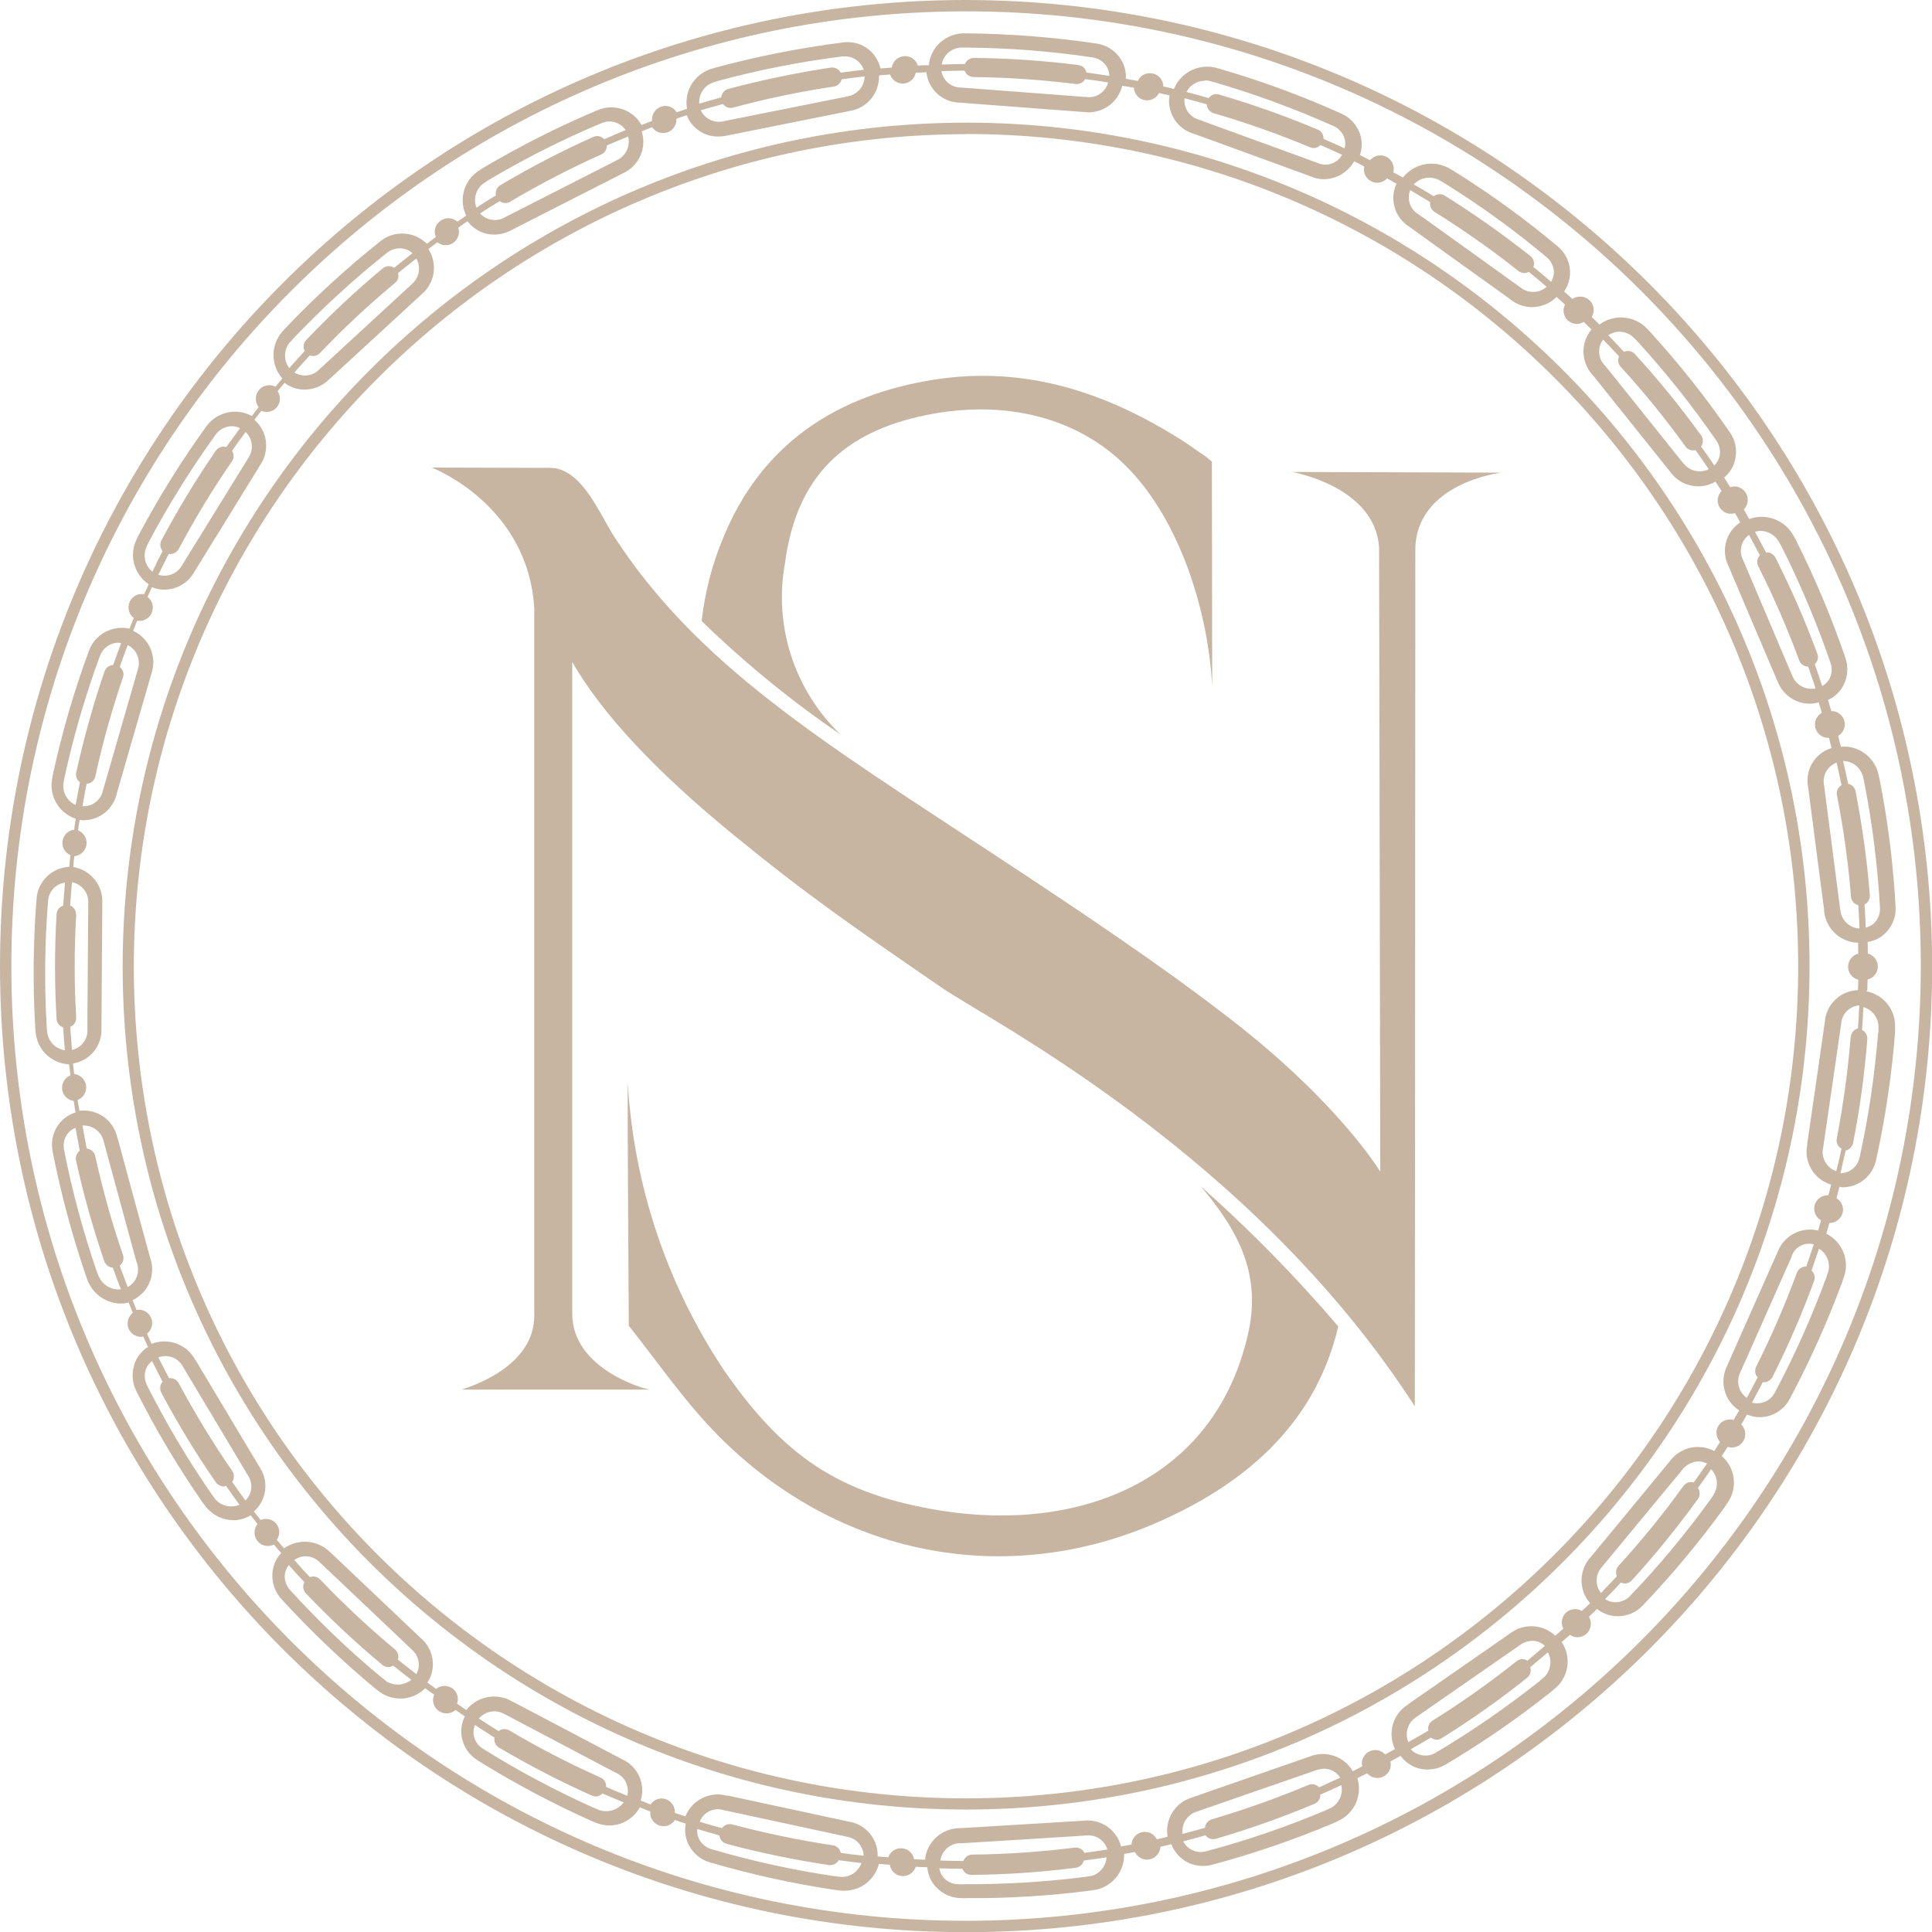 <?xml version="1.0" encoding="UTF-8"?>
<!DOCTYPE svg PUBLIC '-//W3C//DTD SVG 1.0//EN'
          'http://www.w3.org/TR/2001/REC-SVG-20010904/DTD/svg10.dtd'>
<svg height="114" viewBox="0 0 114.05 114.05" width="114" xmlns="http://www.w3.org/2000/svg" xmlns:xlink="http://www.w3.org/1999/xlink"
><defs
  ><clipPath id="a"
    ><path d="M0 0H114.05V114.05H0z" fill="none"
    /></clipPath
  ></defs
  ><g
  ><g clip-path="url(#a)"
    ><g fill="#c7b5a2"
      ><path d="M110.23,58.48c0-.22,.01-.44,.02-.66,.42-.1,.68-.53,.58-.95-.07-.28-.29-.5-.57-.58,0-.23,0-.46-.01-.68,.43-.07,.83-.28,1.12-.6,.38-.41,.57-.96,.53-1.51-.14-2.53-.46-5.05-.95-7.54l-.08-.33c-.26-.98-1.19-1.64-2.2-1.55-.05-.22-.11-.43-.16-.64,.37-.22,.5-.7,.29-1.07-.14-.25-.41-.4-.69-.39-.07-.22-.14-.44-.2-.66,.4-.18,.72-.49,.92-.88,.25-.5,.29-1.07,.11-1.6-.82-2.4-1.81-4.74-2.95-7.01l-.17-.3c-.53-.87-1.6-1.24-2.56-.89-.11-.19-.21-.38-.32-.57,.31-.31,.31-.81,0-1.12-.21-.21-.52-.29-.8-.19-.12-.19-.24-.38-.36-.57,.34-.28,.58-.68,.66-1.11,.11-.55,0-1.11-.33-1.57-1.44-2.09-3.02-4.08-4.73-5.95l-.24-.25c-.75-.7-1.9-.76-2.72-.15-.15-.15-.3-.3-.46-.45,.23-.38,.11-.86-.27-1.09-.27-.16-.61-.15-.87,.03-.16-.15-.32-.3-.49-.44,.26-.37,.38-.81,.35-1.26-.04-.55-.31-1.07-.74-1.42-1.95-1.63-4.01-3.12-6.16-4.46l-.3-.17c-.91-.47-2.02-.23-2.66,.58-.19-.1-.38-.21-.57-.31,.11-.42-.14-.86-.56-.97-.3-.08-.61,.02-.81,.26-.2-.1-.4-.21-.6-.3,.14-.42,.14-.88-.01-1.29-.19-.52-.59-.95-1.1-1.17-2.31-1.04-4.7-1.92-7.14-2.63l-.33-.09c-1-.21-2.01,.32-2.4,1.27l-.63-.15c0-.44-.37-.78-.8-.78-.3,0-.58,.18-.7,.46-.23-.05-.47-.08-.71-.13,.03-.45-.1-.89-.36-1.25-.32-.45-.82-.75-1.37-.83-2.51-.37-5.04-.57-7.58-.6h-.35c-1.03,.06-1.87,.85-1.97,1.88-.22,0-.43,0-.65,.02-.13-.42-.57-.65-.99-.52-.29,.09-.5,.34-.55,.64-.22,.02-.45,.03-.67,.05-.22-1.02-1.2-1.69-2.23-1.53-2.52,.32-5.01,.81-7.46,1.47l-.33,.1c-.98,.32-1.58,1.32-1.39,2.34-.21,.07-.4,.14-.61,.21-.23-.37-.72-.49-1.09-.25-.26,.16-.4,.46-.37,.76-.21,.08-.42,.16-.62,.24-.5-.9-1.61-1.28-2.56-.89-2.34,.98-4.6,2.13-6.79,3.42l-.29,.19c-.86,.58-1.16,1.7-.71,2.63-.17,.12-.35,.24-.52,.36h0c-.33-.3-.83-.27-1.13,.06-.21,.23-.26,.55-.14,.84-.18,.13-.35,.27-.53,.4-.73-.73-1.9-.81-2.72-.17-1.98,1.58-3.86,3.29-5.61,5.13l-.23,.26c-.67,.79-.66,1.95,.03,2.73-.14,.16-.27,.33-.41,.49-.39-.2-.87-.05-1.07,.34-.14,.28-.11,.62,.08,.86-.14,.17-.27,.35-.4,.53-.9-.5-2.04-.25-2.66,.57-1.49,2.06-2.83,4.21-4.02,6.45l-.15,.31c-.43,.93-.11,2.03,.74,2.6-.09,.2-.18,.4-.27,.59-.43-.08-.84,.21-.91,.64-.05,.29,.06,.59,.3,.76-.09,.21-.17,.42-.26,.63-1-.22-2.01,.32-2.38,1.28-.88,2.38-1.59,4.82-2.13,7.3l-.06,.34c-.16,1.01,.43,1.98,1.4,2.3-.04,.22-.06,.44-.09,.65-.43,.05-.74,.44-.69,.87,.03,.28,.21,.52,.47,.63-.03,.23-.05,.46-.07,.69-1.02,.05-1.85,.85-1.93,1.87-.2,2.53-.23,5.07-.08,7.6l.03,.34c.11,1.02,.95,1.8,1.97,1.85,.02,.22,.06,.43,.08,.65-.4,.16-.6,.62-.44,1.02,.11,.27,.35,.45,.63,.49,.03,.23,.08,.45,.11,.68-.42,.13-.78,.39-1.03,.75-.32,.46-.43,1.02-.32,1.57,.49,2.49,1.15,4.94,1.97,7.34l.12,.32c.33,.78,1.09,1.29,1.93,1.3,.16,0,.32-.02,.47-.06,.08,.2,.16,.41,.24,.61-.34,.27-.41,.76-.14,1.11,.18,.23,.47,.35,.76,.29,.09,.2,.18,.41,.28,.61-.37,.23-.66,.59-.8,1.01-.18,.53-.14,1.11,.11,1.6,1.14,2.27,2.44,4.45,3.88,6.53l.21,.28c.4,.51,1.01,.81,1.66,.81,.35,0,.7-.11,1-.29,.13,.17,.27,.34,.4,.52-.27,.34-.22,.84,.12,1.12,.24,.19,.57,.23,.85,.09,.14,.17,.29,.33,.43,.5-.31,.33-.49,.76-.52,1.21-.03,.56,.16,1.1,.54,1.51,1.71,1.87,3.55,3.63,5.5,5.25l.27,.21c.36,.27,.8,.41,1.25,.41,.55,0,1.07-.22,1.46-.61,.17,.13,.35,.25,.53,.38-.17,.4,.01,.87,.42,1.04,.28,.12,.61,.07,.84-.14l.55,.38c-.2,.4-.26,.85-.17,1.29,.12,.54,.45,1.02,.93,1.31,2.15,1.34,4.39,2.53,6.71,3.57l.32,.13c.24,.09,.49,.14,.74,.14,.75,0,1.44-.41,1.8-1.07,.21,.08,.41,.17,.62,.25-.04,.43,.27,.82,.71,.86,.29,.03,.58-.11,.74-.36,.21,.07,.42,.15,.64,.21-.08,.43-.02,.88,.19,1.28,.26,.49,.71,.86,1.24,1.01,2.43,.71,4.91,1.26,7.42,1.63l.35,.04c.06,0,.12,0,.18,0,.96,0,1.79-.65,2.02-1.58,.22,.02,.43,.03,.65,.05,.07,.43,.47,.73,.9,.66,.3-.05,.54-.26,.63-.54,.22,.01,.45,.02,.68,.03,.04,.44,.22,.86,.53,1.18,.38,.4,.91,.64,1.47,.64h.29c2.44,.02,4.88-.13,7.29-.44l.34-.05c1.01-.19,1.73-1.09,1.7-2.12,.21-.04,.43-.07,.64-.11,.19,.39,.66,.56,1.05,.37,.26-.13,.44-.39,.45-.68,.22-.05,.44-.1,.65-.15,.3,.78,1.04,1.29,1.87,1.28,.18,0,.37-.02,.54-.07,2.45-.66,4.85-1.48,7.19-2.47l.31-.15c.92-.45,1.37-1.51,1.07-2.49,.19-.09,.38-.2,.58-.29,.28,.33,.78,.37,1.11,.09,.23-.19,.33-.5,.26-.79l.6-.33c.37,.51,.96,.81,1.59,.81,.37,0,.74-.1,1.06-.29,2.18-1.29,4.28-2.74,6.26-4.32l.26-.22c.77-.69,.92-1.84,.34-2.7,.16-.14,.33-.28,.49-.42,.36,.25,.86,.15,1.1-.21,.17-.26,.18-.59,.02-.86,.16-.15,.32-.3,.48-.46,.35,.28,.77,.43,1.22,.43,.56,0,1.1-.23,1.48-.64,1.75-1.83,3.38-3.79,4.86-5.84l.19-.29c.56-.87,.39-2.01-.39-2.69,.12-.18,.23-.36,.35-.54,.41,.14,.86-.09,1-.51,.09-.28,.02-.6-.2-.81,.12-.2,.23-.39,.34-.59,.23,.1,.48,.16,.74,.16,.75,0,1.44-.42,1.79-1.09,1.19-2.24,2.23-4.56,3.11-6.94l.11-.33c.3-.97-.16-2.02-1.07-2.47,.07-.21,.12-.42,.18-.64,.43,.01,.79-.33,.81-.76,0-.29-.14-.55-.39-.7,.06-.22,.12-.45,.18-.67,.07,.01,.13,.02,.2,.03,.95-.01,1.76-.68,1.96-1.61,.55-2.48,.92-4.99,1.12-7.52v-.35c.03-1.02-.7-1.91-1.7-2.09m-.92,2.69c-.16,2.01-.44,4.02-.82,6-.05,.24,.07,.48,.28,.6-.09,.45-.2,.89-.31,1.33-.56-.2-.9-.78-.78-1.36l.02-.12c1.04-7.17,1.05-7.21,1.05-7.22,.03-.58,.49-1.05,1.07-1.09-.02,.46-.05,.91-.08,1.36-.23,.06-.4,.26-.42,.49m-.54-14.86c-.21,.12-.33,.36-.28,.6,.39,1.98,.67,3.99,.83,6,.02,.24,.19,.44,.43,.49,.03,.46,.06,.91,.07,1.38-.6-.03-1.08-.5-1.13-1.1l-.02-.12c-.93-7.18-.94-7.23-.94-7.23-.12-.57,.2-1.14,.74-1.34,.1,.44,.2,.89,.29,1.33m1.27-.49l.07,.31c.48,2.45,.79,4.92,.93,7.41,.02,.32-.09,.64-.31,.88-.14,.15-.33,.25-.53,.3-.02-.46-.04-.91-.07-1.37,.21-.1,.33-.32,.31-.55-.16-2.06-.45-4.1-.84-6.13-.04-.22-.22-.4-.44-.44-.09-.45-.19-.9-.3-1.35,.56,.01,1.04,.39,1.18,.93m-6.06-14.51c.44,0,.85,.24,1.08,.62l.16,.28c1.12,2.23,2.09,4.53,2.9,6.89,.11,.31,.09,.64-.06,.94-.1,.18-.25,.33-.43,.43-.14-.43-.29-.86-.44-1.29,.17-.15,.24-.4,.15-.62-.71-1.94-1.54-3.83-2.47-5.67-.11-.21-.33-.33-.56-.31-.21-.41-.43-.81-.65-1.22,.1-.03,.21-.05,.32-.05m-.67,.24c.22,.4,.43,.8,.64,1.2-.16,.17-.2,.43-.1,.64,.91,1.8,1.72,3.66,2.42,5.56,.08,.22,.29,.37,.53,.37h0c.15,.43,.3,.86,.44,1.29-.58,.12-1.17-.2-1.38-.76l-.05-.11c-2.83-6.67-2.85-6.71-2.85-6.71-.27-.51-.12-1.14,.34-1.48m-7.67-12c.32,0,.64,.12,.87,.35l.23,.23c1.68,1.84,3.23,3.79,4.65,5.85,.19,.27,.26,.6,.19,.92-.05,.21-.16,.4-.31,.55-.25-.38-.51-.75-.78-1.12,.14-.2,.14-.46,0-.66-1.21-1.67-2.51-3.28-3.91-4.8-.16-.18-.42-.23-.64-.13-.31-.33-.62-.66-.93-.98,.19-.13,.41-.2,.63-.21m-.93,.47c.32,.32,.63,.66,.94,.99-.1,.21-.06,.45,.1,.62,1.36,1.49,2.64,3.06,3.82,4.7,.11,.15,.28,.23,.46,.23,.04,0,.09,0,.13-.02,.27,.37,.53,.75,.78,1.13-.53,.26-1.16,.1-1.51-.37l-.08-.09c-3-3.75-4.53-5.67-4.56-5.69-.39-.41-.43-1.05-.08-1.5m-10.26-9.56c.21,0,.41,.05,.59,.15l.28,.16c2.12,1.32,4.14,2.78,6.05,4.38,.25,.21,.41,.51,.43,.83,.01,.22-.05,.44-.16,.63-.35-.3-.69-.59-1.05-.88,.09-.23,.02-.49-.17-.64-1.62-1.28-3.3-2.47-5.06-3.57-.2-.13-.47-.11-.65,.04-.39-.24-.78-.48-1.18-.7,.23-.25,.56-.4,.9-.4m-1.1,.74c.39,.23,.78,.47,1.17,.7-.04,.23,.06,.46,.26,.58,1.71,1.07,3.37,2.23,4.95,3.49,.18,.14,.42,.16,.61,.05,.36,.29,.71,.58,1.05,.88-.43,.39-1.09,.41-1.54,.04l-.1-.07c-5.88-4.23-5.92-4.25-5.93-4.25-.49-.29-.69-.9-.48-1.43m-12.12-6.47c.09,0,.18,0,.27,.03l.31,.08c2.39,.7,4.73,1.56,7.01,2.58,.3,.13,.53,.38,.64,.69,.07,.2,.07,.42,.02,.63-.41-.19-.83-.38-1.25-.56,.02-.24-.12-.46-.34-.55-1.9-.8-3.85-1.49-5.83-2.07-.23-.07-.47,.02-.61,.21-.44-.12-.87-.25-1.31-.36,.21-.41,.63-.66,1.08-.66m.12,1.41c.02,.23,.18,.43,.4,.5,1.94,.57,3.85,1.24,5.71,2.02,.07,.03,.14,.04,.22,.04,.15,0,.28-.07,.38-.18,.43,.19,.86,.38,1.28,.58-.3,.53-.96,.73-1.5,.46l-.11-.04c-6.8-2.48-6.85-2.49-6.85-2.5-.55-.15-.91-.69-.84-1.26,.44,.11,.88,.24,1.32,.36m-14.52-3.35h.32c2.49,.02,4.98,.21,7.45,.58,.32,.05,.61,.22,.8,.49,.12,.18,.19,.39,.19,.6-.45-.07-.9-.13-1.35-.2-.05-.23-.24-.41-.48-.44-2.05-.26-4.11-.4-6.17-.42-.23,0-.44,.15-.53,.36h-.04c-.44,0-.88,.02-1.33,.03,.1-.56,.57-.97,1.13-1m.19,1.36h.03c.08,.22,.29,.37,.52,.38,2.02,.02,4.04,.16,6.04,.41h.07c.21,0,.39-.11,.49-.29,.46,.06,.91,.12,1.36,.2-.14,.5-.58,.85-1.1,.87-.07,0-.13,0-.2-.02h-.12c-7.05-.54-7.26-.55-7.27-.55h0c-.57,0-1.06-.4-1.15-.97,.44-.01,.88-.03,1.33-.03m-14.81,.7l.31-.1c2.41-.65,4.86-1.13,7.33-1.44,.05,0,.1,0,.15,0,.5,0,.94,.32,1.1,.79-.46,.05-.91,.11-1.36,.17-.11-.21-.34-.33-.58-.3-2.04,.31-4.06,.73-6.06,1.26-.23,.06-.39,.26-.41,.5-.44,.12-.87,.24-1.3,.37-.04-.56,.29-1.07,.82-1.25m8.94-.36c0,.59-.44,1.1-1.03,1.18l-.11,.03c-7.11,1.42-7.15,1.43-7.15,1.43-.55,.15-1.14-.12-1.38-.64,.44-.13,.88-.25,1.31-.37,.11,.15,.27,.23,.46,.23,.05,0,.1,0,.15-.02,1.95-.53,3.93-.94,5.93-1.24,.23-.03,.41-.21,.47-.43,.45-.06,.9-.12,1.36-.17m-14.63,4.94l-.1,.06c-6.46,3.29-6.5,3.31-6.5,3.31-.48,.29-1.1,.2-1.48-.22,.39-.25,.77-.5,1.16-.73,.17,.14,.42,.16,.61,.04,1.74-1.03,3.53-1.96,5.38-2.79,.21-.09,.34-.3,.33-.53,.42-.18,.84-.36,1.26-.53,.15,.57-.14,1.16-.67,1.4m-7.84,1.35l.27-.18c2.14-1.27,4.37-2.4,6.67-3.36,.15-.06,.31-.1,.47-.1,.38,0,.74,.19,.96,.51-.42,.17-.85,.35-1.27,.54-.16-.18-.42-.24-.64-.14-1.88,.84-3.72,1.8-5.49,2.85-.21,.12-.31,.37-.26,.6-.39,.24-.77,.48-1.15,.73-.21-.53-.03-1.13,.44-1.45m-.96,2.26c.37,.49,.94,.78,1.55,.78,.37,0,.74-.1,1.06-.28,.14-.07,4.29-2.19,6.48-3.3l.07-.04c.95-.42,1.43-1.49,1.11-2.48,.21-.08,.41-.16,.62-.24,.24,.36,.73,.45,1.09,.21,.23-.16,.36-.43,.34-.71,.21-.07,.41-.15,.61-.21,.3,.77,1.04,1.27,1.86,1.26,.18,0,.35-.02,.53-.06,.15-.03,4.72-.95,7.14-1.43l.08-.02c1.03-.15,1.78-1.06,1.74-2.1,.22-.02,.44-.03,.66-.05,.14,.41,.58,.63,.99,.49,.27-.09,.47-.32,.52-.6,.21-.01,.42-.01,.63-.02,.11,1.01,.96,1.78,1.98,1.79,.19,.01,7.25,.55,7.26,.55h.08c.1,.02,.19,.02,.29,.02,.93-.02,1.73-.66,1.95-1.57,.23,.04,.46,.08,.69,.12,.02,.43,.39,.77,.82,.74,.28-.01,.53-.18,.66-.43,.21,.05,.41,.09,.62,.14-.17,1,.44,1.98,1.42,2.26,.18,.06,6.83,2.49,6.83,2.49l.08,.03c.25,.11,.52,.17,.79,.17,.74-.01,1.42-.42,1.78-1.06,.2,.1,.4,.2,.6,.31-.1,.42,.17,.84,.59,.94,.27,.06,.56-.03,.75-.24,.19,.1,.37,.21,.56,.31-.43,.92-.1,2.02,.76,2.55,.15,.11,5.9,4.24,5.91,4.24l.07,.05c.35,.29,.8,.45,1.26,.45,.54,0,1.07-.22,1.45-.6,.17,.15,.33,.3,.5,.45-.2,.38-.05,.85,.33,1.05,.24,.13,.53,.12,.77-.03,.15,.15,.31,.3,.46,.45-.65,.77-.63,1.91,.05,2.66,.11,.13,4.54,5.68,4.55,5.68l.06,.07c.38,.54,1,.85,1.65,.85,.35,0,.7-.1,1.01-.28,.12,.19,.24,.38,.36,.56-.31,.31-.3,.8,0,1.11,.21,.21,.51,.28,.79,.19,.11,.18,.21,.37,.31,.55-.85,.56-1.15,1.67-.69,2.58,.07,.17,2.84,6.69,2.85,6.7l.04,.08c.29,.81,1.07,1.35,1.93,1.34,.17,0,.34-.03,.5-.08,.06,.21,.13,.42,.19,.62-.38,.21-.52,.69-.31,1.07,.14,.26,.43,.42,.73,.41,.05,.2,.1,.4,.15,.6-.99,.3-1.58,1.3-1.38,2.31,.03,.19,.93,7.21,.94,7.21v.09c.1,1.05,.96,1.86,2.01,1.88,0,.22,0,.43,.01,.65-.42,.1-.68,.53-.58,.95,.07,.29,.29,.51,.58,.58,0,.21-.01,.42-.02,.62-1.02,.03-1.86,.82-1.95,1.84-.02,.19-1.04,7.19-1.04,7.2v.09c-.22,1.03,.4,2.05,1.41,2.35-.05,.21-.11,.42-.17,.63-.44-.02-.81,.32-.83,.75-.01,.3,.14,.58,.4,.73-.06,.2-.11,.4-.17,.6-1-.24-2.02,.3-2.39,1.26-.07,.17-2.95,6.64-2.95,6.65l-.03,.08c-.47,.93-.17,2.07,.71,2.63-.11,.19-.22,.38-.33,.57-.41-.13-.85,.11-.98,.52-.08,.27-.01,.57,.18,.77l-.34,.54c-.89-.48-2-.23-2.61,.58-.09,.12-3.07,3.72-4.63,5.61l-.06,.07c-.7,.77-.72,1.94-.03,2.72-.16,.16-.32,.31-.49,.46-.37-.22-.85-.1-1.07,.27-.14,.24-.15,.53-.02,.77-.16,.14-.32,.28-.48,.42-.73-.69-1.86-.75-2.66-.14-.13,.09-3.96,2.75-5.97,4.15l-.07,.06c-.89,.55-1.21,1.68-.76,2.62-.19,.11-.38,.21-.58,.32-.29-.32-.78-.35-1.11-.06-.21,.19-.31,.48-.24,.76-.19,.09-.37,.2-.56,.29-.51-.88-1.59-1.25-2.54-.87-.15,.06-4.56,1.58-6.87,2.39l-.08,.03c-1,.29-1.62,1.3-1.44,2.32-.21,.05-.43,.1-.64,.15-.19-.39-.66-.55-1.05-.36-.26,.13-.43,.38-.44,.67-.21,.04-.41,.07-.62,.11-.25-.99-1.2-1.64-2.21-1.52-.16,.01-4.81,.29-7.26,.44h-.12c-1.03,.04-1.88,.83-1.98,1.86-.22,0-.44-.01-.65-.03-.08-.43-.49-.71-.92-.63-.28,.05-.51,.25-.6,.52-.21-.02-.42-.03-.63-.05,.04-1.02-.7-1.91-1.72-2.06-.16-.03-4.71-1.02-7.11-1.53h-.08c-1.01-.27-2.05,.26-2.44,1.23-.21-.07-.42-.14-.62-.21,.03-.43-.29-.81-.72-.85-.28-.02-.56,.11-.71,.35-.2-.07-.39-.15-.59-.23,.31-.98-.17-2.03-1.1-2.44-.14-.07-4.26-2.25-6.44-3.39l-.08-.04c-.9-.51-2.04-.28-2.67,.53-.18-.12-.36-.25-.55-.38,.15-.41-.06-.86-.47-1-.26-.09-.55-.05-.76,.13-.17-.12-.35-.24-.52-.37,.56-.85,.38-1.99-.4-2.64-.13-.12-5.27-5-5.28-5.01l-.07-.06c-.73-.72-1.87-.81-2.71-.22-.14-.17-.29-.33-.43-.5,.25-.35,.17-.84-.18-1.09-.22-.16-.52-.19-.77-.08-.13-.17-.27-.33-.4-.5,.76-.67,.9-1.81,.32-2.65-.09-.15-3.73-6.24-3.74-6.25l-.05-.07c-.5-.91-1.6-1.31-2.57-.93-.09-.2-.18-.4-.27-.6,.34-.27,.41-.76,.14-1.11-.18-.23-.47-.35-.76-.29-.08-.19-.15-.39-.23-.58,.93-.44,1.38-1.51,1.04-2.48-.05-.16-1.91-7.01-1.91-7.03l-.03-.08c-.22-1.03-1.19-1.72-2.24-1.59-.03-.21-.08-.42-.11-.64,.41-.15,.61-.61,.46-1.02-.11-.28-.36-.48-.66-.51-.02-.21-.05-.41-.07-.62,1.02-.17,1.74-1.07,1.68-2.1,0-.17,.05-7.27,.05-7.28v-.08c.06-1.05-.68-1.97-1.72-2.14,.02-.21,.04-.43,.07-.64,.43-.04,.76-.42,.72-.85-.03-.3-.22-.56-.5-.67,.03-.2,.05-.41,.09-.62,.08,.01,.16,.02,.24,.02,.94,0,1.76-.67,1.96-1.59,.05-.18,2.01-6.98,2.02-6.99l.02-.08c.34-.99-.12-2.08-1.08-2.52,.08-.2,.16-.4,.24-.6,.43,.08,.84-.21,.91-.64,.05-.29-.06-.58-.3-.76,.09-.19,.17-.38,.26-.58,.23,.1,.49,.15,.74,.15,.75-.01,1.43-.42,1.78-1.08,.1-.17,3.82-6.18,3.82-6.19l.04-.07c.59-.85,.45-2.01-.33-2.69,.14-.18,.27-.35,.41-.53,.4,.17,.86,0,1.03-.4,.11-.25,.08-.53-.07-.76,.14-.16,.27-.33,.41-.49,.34,.26,.75,.4,1.17,.4,.56,0,1.09-.23,1.49-.63,.11-.1,3.54-3.26,5.36-4.93l.06-.06c.8-.66,.97-1.81,.41-2.68,.18-.13,.35-.27,.53-.4,.34,.27,.83,.22,1.1-.12,.17-.21,.22-.49,.13-.74,.18-.12,.35-.25,.53-.37m79.05,61.69c-.24,0-.46,.14-.55,.36-.7,1.9-1.5,3.75-2.41,5.56-.1,.21-.07,.46,.09,.63-.21,.41-.42,.81-.64,1.21-.49-.34-.65-.99-.38-1.52l.05-.11c2.94-6.62,2.95-6.66,2.96-6.67,.15-.58,.75-.92,1.32-.76h0c-.14,.43-.29,.87-.44,1.3m-6.66,12.75c-.23-.06-.46,.03-.6,.22-1.18,1.64-2.46,3.21-3.82,4.7-.16,.17-.19,.41-.1,.62-.31,.33-.63,.66-.94,.99-.36-.46-.34-1.11,.06-1.54l.08-.1c4.62-5.58,4.64-5.62,4.65-5.62,.23-.31,.59-.5,.97-.51,.17,0,.35,.05,.5,.13-.26,.38-.53,.75-.79,1.12m-9.83,10.5c-.2-.12-.45-.1-.63,.05-1.58,1.26-3.23,2.43-4.95,3.5-.2,.12-.3,.36-.25,.59-.39,.24-.79,.46-1.18,.68-.23-.54-.03-1.16,.47-1.48l.1-.07c5.95-4.13,5.99-4.16,5.99-4.16,.22-.17,.5-.27,.78-.27,.27,0,.52,.11,.72,.3-.35,.29-.69,.59-1.04,.88m-12.29,7.47c-.16-.18-.41-.23-.63-.14-1.86,.78-3.77,1.46-5.71,2.03-.22,.07-.38,.27-.4,.5-.44,.12-.88,.25-1.32,.36-.08-.59,.28-1.15,.85-1.32l.11-.04c6.85-2.37,6.89-2.39,6.89-2.39,.16-.06,.33-.09,.5-.1,.39,0,.75,.2,.96,.53-.42,.19-.83,.38-1.25,.57m-13.86,3.86c-.1-.21-.33-.33-.57-.3-2,.25-4.02,.39-6.04,.41-.24,0-.45,.16-.53,.38h0c-.46,0-.91-.02-1.36-.03,.09-.58,.58-1.02,1.17-1.02h.12c7.24-.45,7.28-.45,7.28-.46,.05,0,.1,0,.15,0,.52-.02,.99,.32,1.14,.83-.45,.07-.9,.14-1.36,.2m-14.38-.01c-.05-.23-.23-.41-.47-.44-2-.3-3.98-.71-5.93-1.23-.23-.06-.47,.02-.6,.22-.44-.12-.89-.24-1.32-.38,.22-.57,.84-.87,1.42-.68l.11,.02c6.99,1.51,7.13,1.54,7.13,1.54,.57,.08,1,.56,1.01,1.13-.45-.05-.9-.11-1.35-.17m-13.85-3.9c.02-.24-.12-.46-.33-.55-1.84-.82-3.64-1.75-5.38-2.78-.2-.12-.46-.1-.64,.04-.39-.24-.77-.49-1.16-.74,.23-.27,.57-.43,.92-.43,.22,0,.43,.07,.62,.18l.1,.05c6.41,3.39,6.45,3.4,6.45,3.4,.53,.23,.81,.8,.67,1.36-.42-.17-.84-.35-1.26-.53m-12.28-7.5c.07-.22,0-.46-.17-.61-1.55-1.29-3.03-2.67-4.42-4.13-.16-.17-.4-.22-.61-.14-.31-.33-.62-.67-.92-1.01,.2-.14,.43-.22,.67-.22,.33,0,.65,.14,.87,.39l.09,.08c5.25,4.98,5.29,5.01,5.29,5.02,.44,.36,.56,.98,.29,1.47-.36-.28-.72-.56-1.07-.84m-9.8-10.52c.13-.19,.13-.44,0-.64-1.15-1.66-2.2-3.39-3.16-5.18-.11-.21-.34-.32-.57-.29-.21-.41-.43-.82-.63-1.23,.13-.05,.27-.07,.4-.08,.45,0,.87,.25,1.07,.66l.06,.1c3.72,6.22,3.74,6.25,3.74,6.26,.33,.47,.28,1.11-.13,1.51-.27-.36-.53-.74-.79-1.11m-6.63-12.76c.19-.15,.27-.4,.19-.63-.66-1.91-1.2-3.86-1.64-5.84-.05-.24-.26-.41-.5-.44-.09-.45-.17-.9-.25-1.36,.03,0,.05,0,.07,0,.58,0,1.07,.4,1.19,.97l.03,.11c1.9,6.99,1.91,7.03,1.92,7.03,.2,.54-.03,1.15-.54,1.43-.16-.43-.32-.85-.48-1.28m-2.57-20.7c.01-.24-.13-.46-.35-.55,.03-.46,.07-.91,.11-1.37,.59,.11,1.01,.65,.96,1.26v.12c-.06,7.24-.05,7.28-.05,7.29,.05,.58-.35,1.11-.91,1.23-.04-.45-.07-.91-.1-1.36,.22-.09,.36-.31,.35-.55-.12-2.02-.12-4.04,0-6.06m.63-7.74c.24-.02,.45-.2,.5-.44,.43-1.98,.97-3.92,1.63-5.84,.08-.23,0-.48-.19-.62,.15-.43,.31-.86,.47-1.29,.54,.27,.79,.89,.59,1.46l-.03,.11c-2.01,6.96-2.02,7-2.02,7.01-.12,.57-.63,.97-1.21,.93,.08-.45,.16-.9,.25-1.34m4.85-13.56s.05,.02,.08,.02c.21,0,.4-.12,.5-.3,.95-1.78,1.99-3.51,3.14-5.17,.13-.19,.13-.43,.01-.63,.26-.37,.53-.75,.8-1.11,.43,.41,.49,1.06,.15,1.55l-.06,.1c-3.81,6.16-3.83,6.2-3.83,6.2-.27,.51-.86,.75-1.41,.58,.2-.41,.4-.82,.61-1.23m8.32-11.72c.21,.08,.46,.03,.61-.14,1.39-1.46,2.87-2.84,4.43-4.14,.17-.14,.24-.37,.18-.58,.36-.29,.71-.58,1.08-.86,.29,.51,.17,1.15-.28,1.52l-.08,.08c-5.33,4.91-5.36,4.94-5.36,4.94-.39,.41-1.01,.48-1.48,.19,.3-.34,.6-.68,.91-1.01m-1.16-.78l.21-.24c1.72-1.8,3.56-3.49,5.51-5.04,.21-.17,.48-.26,.75-.26,.28,0,.55,.1,.75,.29-.36,.28-.72,.57-1.08,.86-.2-.14-.48-.13-.67,.03-1.59,1.32-3.09,2.73-4.52,4.23-.17,.18-.2,.44-.09,.65-.31,.33-.61,.67-.91,1.01-.35-.45-.33-1.08,.03-1.52m-8.47,12.08l.14-.29c1.17-2.2,2.49-4.32,3.95-6.34,.22-.31,.58-.5,.97-.5,.16,0,.33,.04,.47,.12-.27,.37-.54,.74-.81,1.11-.23-.07-.48,.02-.62,.22-1.17,1.7-2.24,3.47-3.21,5.29-.11,.2-.08,.45,.07,.63-.21,.4-.41,.81-.6,1.22-.44-.35-.58-.95-.35-1.46m-4.9,13.92l.06-.32c.53-2.44,1.23-4.83,2.09-7.17,.17-.46,.61-.78,1.1-.78,.05,0,.1,.02,.15,.03-.16,.43-.32,.86-.47,1.29-.23,0-.43,.16-.51,.38-.67,1.95-1.22,3.94-1.67,5.96-.05,.22,.04,.45,.22,.58-.09,.44-.17,.89-.25,1.34-.51-.22-.8-.75-.72-1.3m-.96,14.73l-.03-.32c-.15-2.49-.12-4.98,.08-7.47,.04-.54,.46-.99,1-1.06-.04,.45-.08,.91-.11,1.36-.22,.07-.37,.27-.39,.5-.12,2.06-.12,4.13,0,6.19,.01,.23,.17,.43,.39,.5,.03,.45,.06,.9,.1,1.35-.55-.08-.97-.51-1.04-1.06m3.05,14.44l-.12-.3c-.81-2.36-1.46-4.77-1.94-7.21-.06-.32,0-.65,.19-.92,.12-.17,.29-.3,.49-.37,.08,.45,.16,.9,.25,1.35-.18,.13-.27,.36-.22,.58,.44,2.01,1,4,1.67,5.95,.08,.21,.27,.36,.5,.37,.15,.43,.31,.86,.48,1.28-.54,.06-1.07-.23-1.29-.73m6.83,13.08l-.19-.26c-1.42-2.05-2.69-4.2-3.81-6.42-.15-.29-.17-.63-.07-.94,.07-.2,.2-.37,.37-.49,.2,.41,.41,.81,.62,1.22-.16,.17-.19,.43-.08,.64,.97,1.82,2.04,3.59,3.22,5.29,.11,.15,.28,.25,.47,.25,.05,0,.09-.02,.13-.04,.26,.37,.52,.75,.8,1.12-.51,.21-1.1,.07-1.45-.35m10.1,10.75l-.26-.2c-1.92-1.59-3.72-3.32-5.4-5.16-.22-.24-.34-.56-.32-.88,.02-.22,.1-.43,.24-.6,.3,.34,.61,.68,.92,1.01-.12,.21-.08,.48,.08,.65,1.42,1.49,2.93,2.91,4.52,4.23,.18,.16,.44,.17,.64,.04,.35,.29,.71,.56,1.07,.84-.43,.35-1.04,.38-1.51,.07m12.63,7.63l-.3-.12c-2.28-1.02-4.48-2.19-6.59-3.51-.28-.17-.47-.45-.54-.76-.04-.22-.02-.44,.07-.64,.38,.25,.76,.5,1.15,.74-.04,.23,.06,.47,.26,.59,1.78,1.05,3.61,2,5.5,2.84,.07,.03,.15,.05,.23,.05,.14,0,.28-.07,.38-.18,.42,.18,.84,.36,1.26,.53-.33,.44-.9,.62-1.42,.46m14.32,3.94l-.42-.04c-2.47-.36-4.91-.9-7.3-1.6-.31-.09-.58-.3-.73-.59-.09-.19-.13-.39-.11-.6,.43,.13,.88,.25,1.31,.38,.02,.23,.19,.43,.41,.49,1.99,.54,4.02,.95,6.06,1.26,.03,0,.06,0,.08,0,.2,0,.39-.11,.49-.29,.45,.06,.89,.12,1.34,.17-.17,.49-.63,.82-1.15,.82m14.66-.05l-.32,.05c-2.38,.3-4.77,.44-7.17,.43h-.29c-.33,0-.64-.13-.86-.37-.15-.16-.24-.36-.27-.57,.45,.01,.9,.03,1.36,.03h0c.09,.21,.29,.36,.52,.36h0c2.06-.02,4.13-.16,6.17-.42,.23-.03,.42-.2,.48-.43,.45-.06,.9-.12,1.34-.19-.03,.55-.44,1.02-.98,1.12m14.2-4.03l-.29,.14c-2.3,.97-4.66,1.78-7.07,2.42-.53,.14-1.08-.1-1.33-.59,.44-.11,.87-.24,1.31-.36,.11,.14,.27,.23,.45,.23,.05,0,.11,0,.16-.02,1.98-.58,3.93-1.27,5.83-2.07,.22-.09,.35-.31,.34-.54,.42-.18,.83-.37,1.24-.56,.12,.55-.14,1.1-.64,1.36m12.58-7.71l-.24,.21c-1.95,1.55-4.01,2.97-6.15,4.24-.48,.27-1.08,.18-1.45-.22,.4-.23,.8-.45,1.19-.69,.09,.08,.21,.12,.33,.13,.11,0,.21-.03,.3-.09,1.75-1.09,3.44-2.28,5.05-3.57,.19-.15,.26-.4,.18-.62,.35-.29,.69-.58,1.04-.88,.28,.49,.17,1.11-.24,1.49m10.04-10.81l-.18,.27c-1.46,2.02-3.05,3.94-4.78,5.74-.39,.39-1,.47-1.46,.17,.32-.32,.63-.65,.93-.98,.07,.03,.15,.05,.23,.06,.16,0,.31-.07,.42-.19,1.39-1.52,2.69-3.13,3.9-4.8,.14-.19,.14-.45,0-.65,.26-.37,.53-.73,.78-1.11,.39,.4,.45,1.02,.15,1.49m6.75-13.12l-.1,.31c-.86,2.34-1.88,4.62-3.05,6.82-.26,.48-.82,.71-1.34,.57,.22-.4,.43-.81,.64-1.21,.02,0,.04,.01,.06,.01,.21,0,.41-.12,.51-.31,.93-1.84,1.75-3.74,2.46-5.68,.08-.21,.02-.45-.15-.61,.15-.43,.29-.86,.44-1.29,.47,.29,.69,.86,.54,1.39m2.95-14.14c-.2,2.49-.56,4.95-1.1,7.39-.12,.53-.59,.91-1.13,.91,.1-.45,.22-.89,.31-1.34,.22-.05,.39-.22,.44-.44,.4-2.03,.68-4.07,.84-6.13,.02-.23-.11-.45-.31-.55,.03-.45,.06-.9,.08-1.35,.53,.15,.9,.64,.89,1.19v.32Z"
        /><path d="M57.03,0C25.53,0,0,25.53,0,57.03c0,31.5,25.53,57.03,57.03,57.03,31.5,0,57.03-25.53,57.03-57.03h0C114.02,25.55,88.51,.04,57.03,0m0,113.39C25.9,113.39,.67,88.15,.67,57.03S25.9,.67,57.03,.67s56.36,25.23,56.36,56.36h0c-.04,31.11-25.25,56.32-56.36,56.36"
        /><path d="M7.24,57.03c0,27.5,22.29,49.79,49.79,49.79,27.5,0,49.79-22.29,49.79-49.79,0-27.5-22.29-49.79-49.79-49.79h0c-27.49,.03-49.76,22.3-49.79,49.79M57.03,7.91c27.13,0,49.12,22,49.12,49.13,0,27.13-22,49.12-49.13,49.12-27.13,0-49.12-21.99-49.12-49.12,.03-27.12,22.01-49.09,49.13-49.12"
        /><path d="M88.57,27.9l-12.3-.04s4.93,.85,5.14,4.48l.07,36.83c-.06-.1-2.42-3.99-8.57-8.8-4.23-3.31-9.34-6.71-14.31-9.98-9.95-6.56-17.42-11.1-22.36-18.74-.86-1.33-1.9-4.03-3.77-4.03l-6.99-.02s5.72,2.17,6.06,8.35v41.72c0,3.21-4.28,4.33-4.28,4.36h11.08c-.38-.05-4.56-1.25-4.56-4.48V39.08c1.77,3.07,4.89,6.41,9.49,10.18,4.4,3.6,7.18,5.51,12.33,9.05,2.76,1.9,18.3,9.79,27.92,24.71,0,0,.03-37.47,.03-50.57,.03-3.93,5.02-4.54,5.02-4.54"
        /><path d="M38.34,82.03l.02,.02-.02-.02"
        /><path d="M49.62,43.36c-2.72-2.61-3.96-6.41-3.28-10.12,.68-5.16,3.53-7.76,8.35-8.74,4.56-.93,9.19,.05,12.28,3.54,2.85,3.22,4.36,8.24,4.59,12.48l-.02-13.27-.35-.29c-.71-.48-1.04-.73-1.39-.95-4.48-2.85-9.27-4.44-14.65-3.6-5.83,.92-10.25,3.85-12.49,9.42-.64,1.54-1.05,3.17-1.24,4.83,2.54,2.47,5.28,4.71,8.2,6.7"
        /><path d="M70.85,69.99c2.33,2.74,3.63,5.31,2.81,8.82-2,8.67-10.02,11.65-18.08,10.37-6.09-.97-9.34-3.26-12.82-8.26-3.38-5.06-5.35-10.93-5.7-17-.03,1.65,.06,14.34,.06,14.34,1.58,2.01,2.84,3.79,4.28,5.42,7.02,7.92,17.43,10.31,26.83,6.23,5.67-2.46,9.49-6.16,10.77-11.61-2.52-2.95-5.24-5.72-8.15-8.3"
      /></g
    ></g
  ></g
></svg
>
